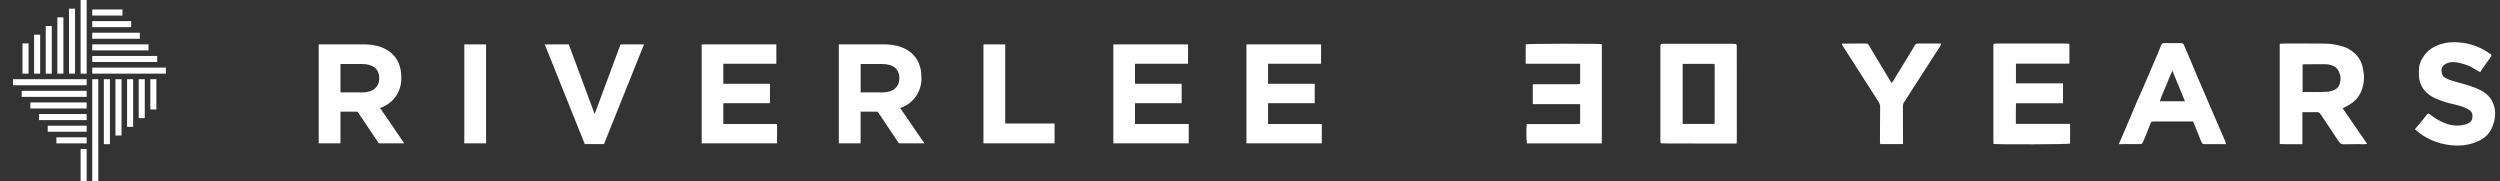 <svg xmlns="http://www.w3.org/2000/svg" id="Layer_1" viewBox="0 0 471.603 34.165">
  <rect x="0" y="0" width="471.603" height="34.165" fill="#333333" stroke="none"/>
  <defs>
    <style>
      .cls-1 {
        fill: #fff;
      }
    </style>
  </defs>
  <g id="Group_44">
    <path id="Path_28" class="cls-1" d="m71.537,14.793c0,1.576-1.148,2.64-3.143,2.64h-4.167v-5.356h4.081c2.001,0,3.228.907,3.228,2.669v.046Zm4.722,12.245l-4.563-6.669c2.487-.807,4.126-3.178,4.003-5.789v-.048c0-3.839-2.642-6.162-7.045-6.162h-8.534v18.673h4.108v-5.976h3.228l4.001,5.975,4.802-.004Zm15.436-18.668h-4.108v18.673h4.108V8.37Zm54.888,18.673v-3.654h-10.137v-3.922h8.802v-3.654h-8.802v-3.788h10.004v-3.654h-14.084v18.673h14.218Zm23.071-12.25c0,1.576-1.148,2.64-3.143,2.64h-4.161v-5.356h4.081c2.001,0,3.229.907,3.229,2.669l-.005.046Zm4.722,12.245l-4.563-6.669c2.487-.807,4.126-3.178,4.003-5.789v-.048c0-3.842-2.642-6.162-7.043-6.162h-8.536v18.673h4.108v-5.976h3.227l4.001,5.975,4.804-.004Zm74.973,0v-3.649h-10.143v-3.922h8.802v-3.654h-8.802v-3.788h10.002v-3.654h-14.076v18.673l14.217-.005Zm-25.106,0v-3.649h-10.136v-3.922h8.802v-3.654h-8.802v-3.788h10.004v-3.654h-14.087v18.673l14.22-.005Zm-25.307,0v-3.729h-9.309v-14.938h-4.108v18.673l13.417-.005ZM121.488,8.37h-4.428l-4.882,13.149-4.883-13.149h-4.533l7.549,18.806h3.628l7.548-18.806Z" />
    <rect id="Rectangle_134" class="cls-1" x="4.244" y="8.185" width="1.141" height="5.706" />
    <rect id="Rectangle_135" class="cls-1" x="6.436" y="6.547" width="1.141" height="7.343" />
    <rect id="Rectangle_136" class="cls-1" x="8.628" y="4.912" width="1.141" height="8.98" />
    <rect id="Rectangle_137" class="cls-1" x="10.82" y="3.273" width="1.141" height="10.617" />
    <rect id="Rectangle_138" class="cls-1" x="13.014" y="1.637" width="1.141" height="12.253" />
    <rect id="Rectangle_139" class="cls-1" x="15.207" width="1.141" height="13.89" />
    <rect id="Rectangle_140" class="cls-1" x="17.399" y="1.789" width="5.706" height="1.141" />
    <rect id="Rectangle_141" class="cls-1" x="17.399" y="3.98" width="7.343" height="1.141" />
    <rect id="Rectangle_142" class="cls-1" x="17.399" y="6.174" width="8.98" height="1.141" />
    <rect id="Rectangle_143" class="cls-1" x="17.399" y="8.365" width="10.617" height="1.141" />
    <rect id="Rectangle_144" class="cls-1" x="17.399" y="10.557" width="12.253" height="1.141" />
    <rect id="Rectangle_145" class="cls-1" x="17.399" y="12.75" width="13.89" height="1.141" />
    <rect id="Rectangle_146" class="cls-1" x="28.359" y="14.942" width="1.141" height="5.706" />
    <rect id="Rectangle_147" class="cls-1" x="26.167" y="14.941" width="1.141" height="7.344" />
    <rect id="Rectangle_148" class="cls-1" x="23.975" y="14.942" width="1.141" height="8.98" />
    <rect id="Rectangle_149" class="cls-1" x="21.782" y="14.942" width="1.141" height="10.617" />
    <rect id="Rectangle_150" class="cls-1" x="19.591" y="14.942" width="1.141" height="12.253" />
    <rect id="Rectangle_151" class="cls-1" x="17.398" y="14.942" width="1.141" height="19.223" />
    <rect id="Rectangle_152" class="cls-1" x="10.641" y="25.903" width="5.706" height="1.141" />
    <rect id="Rectangle_153" class="cls-1" x="15.207" y="28.103" width="1.141" height="6.062" />
    <rect id="Rectangle_154" class="cls-1" x="9.004" y="23.711" width="7.341" height="1.141" />
    <rect id="Rectangle_155" class="cls-1" x="7.365" y="21.517" width="8.98" height="1.141" />
    <rect id="Rectangle_156" class="cls-1" x="5.73" y="19.325" width="10.617" height="1.141" />
    <rect id="Rectangle_157" class="cls-1" x="4.094" y="17.134" width="12.253" height="1.141" />
    <rect id="Rectangle_158" class="cls-1" x="2.457" y="14.94" width="13.89" height="1.141" />
  </g>
  <path class="cls-1" d="m441.911,20.419c1.558,2.262,3.071,4.457,4.629,6.717-.235.03-.369.061-.504.061-1.301.005-2.603-.018-3.903.018-.448.012-.708-.174-.928-.504-1.144-1.71-2.296-3.415-3.424-5.135-.2-.305-.4-.442-.78-.428-.87.033-1.741.01-2.675.01v6.045c-1.454-.011-2.845.037-4.275-.035V8.261c.208-.016.384-.041.56-.041,2.765-.002,5.53-.042,8.293.02,1.021.023,2.04.232,3.042.524.841.245,1.54.681,2.166,1.235.84.744,1.404,1.68,1.605,2.797.102.566.241,1.14.235,1.709-.015,1.536-.384,2.975-1.435,4.166-.546.619-1.232,1.059-1.96,1.438-.206.107-.419.201-.647.31Zm-7.544-3.062c1.328,0,2.623.018,3.917-.009.538-.011,1.096-.043,1.605-.196.727-.219,1.336-.676,1.507-1.461.109-.499.218-.775.054-1.55-.343-1.001-.543-1.279-1.175-1.642-.588-.338-1.257-.387-1.923-.389-1.177-.003-2.355.004-3.532.011-.156,0-.312.02-.455.03v5.206Z" />
  <path class="cls-1" d="m327.608,8.473c.007.201.021.402.021.603.003,5.81.005,11.619.005,17.429,0,.177-.017.353-.028.571-.27,0-.508,0-.746,0-4.122-.002-8.243-.004-12.365-.009-.383,0-.766-.024-1.149-.036-.036-.045-.071-.09-.107-.136-.008-.16-.022-.321-.022-.481-.001-5.88-.001-11.761,0-17.641,0-.1.012-.2.018-.3.039-.059.078-.118.117-.177.141-.011.282-.031.423-.031,4.392-.001,8.784,0,13.176.002.18,0,.361.028.541.043.039.054.077.109.116.163Zm-4.157,14.784c.004-3.65.009-7.3.011-10.951,0-.092-.039-.184-.057-.26h-5.99v11.329c2.003,0,3.969,0,5.934,0,.034-.039.068-.079.101-.118Z" />
  <path class="cls-1" d="m390.373,8.356v3.647c-1.079.01-2.187.003-3.294.004-1.138.001-2.276,0-3.414,0-1.113,0-2.226,0-3.375,0v3.708h8.877v3.763h-8.868c-.052,1.307-.02,2.564-.024,3.889h10.225v3.725c-.502.14-13.209.188-14.428.061-.013-.126-.038-.259-.038-.392-.002-6.017-.002-12.034,0-18.051,0-.12.019-.24.029-.36.037-.035.075-.069.112-.104.141-.01.282-.028.423-.028,4.375-.002,8.75-.003,13.125-.002.161,0,.322.018.483.028.056.037.112.073.168.11Z" />
  <path class="cls-1" d="m298.079,15.741v-3.722h-10.27v-3.66c.364-.116,13.575-.157,14.363-.028v18.716h-14.125c-.117-.396-.15-2.722-.042-3.646h.582c2.907,0,5.813,0,8.72-.001.223,0,.446-.015.668-.023.034-.04.068-.08.103-.12v-3.612h-8.933v-3.737c.242-.007.455-.019.668-.02,2.518-.001,5.037,0,7.555-.002.202,0,.405-.014.607-.022.035-.041.069-.082.104-.123Z" />
  <path class="cls-1" d="m419.904,27.195c-1.394,0-2.674.008-3.955-.004-.463-.004-.558-.115-.731-.554-.389-.988-.794-1.97-1.192-2.955-.102-.252-.2-.506-.303-.766-2.523,0-5.024.002-7.524-.003-.302,0-.425.097-.539.406-.442,1.199-.94,2.377-1.439,3.554-.057.134-.252.298-.386.3-1.358.022-2.716.013-4.141.013.361-.83.69-1.572,1.008-2.319.775-1.825,1.539-3.655,2.319-5.478.429-1.002.891-1.99,1.324-2.991.861-1.99,1.715-3.982,2.566-5.976.266-.623.516-1.253.765-1.883.115-.29.275-.431.628-.42,1.036.03,2.074.02,3.11.005.312-.005.472.111.59.393.865,2.067,1.739,4.13,2.618,6.191.807,1.893,1.619,3.783,2.435,5.672.898,2.08,1.804,4.156,2.7,6.236.068.157.086.335.146.58Zm-7.727-8.089c-.798-1.934-1.565-3.792-2.381-5.769-.435,1.023-.858,1.94-1.216,2.881-.362.955-.85,1.866-1.141,2.888h4.738Z" />
  <path class="cls-1" d="m467.87,13.602c-.431-.234-.838-.406-1.191-.655-.759-.535-1.633-.793-2.502-1.024-.789-.21-1.622-.316-2.434-.05-.565.185-1.202.67-1.179,1.438.022.734.268,1.186.94,1.503.649.306,1.32.51,2.005.695,1.556.421,3.123.819,4.556,1.579,1.344.713,2.215,1.81,2.519,3.31.238,1.178.039,2.318-.378,3.426-.454,1.207-1.281,2.078-2.434,2.665-1.455.74-2.999,1.024-4.621.959-1.878-.075-3.652-.55-5.305-1.428-.823-.437-1.574-.993-2.295-1.65.463-.547.915-1.073,1.356-1.608.305-.37.595-.754.891-1.132.16-.204.32-.278.557-.083.686.565,1.444,1.027,2.24,1.419,1.441.71,2.975.945,4.513.501,1.007-.291,1.389-.812,1.288-1.815-.053-.531-.413-.823-.814-1.043-.463-.255-.959-.474-1.466-.622-.978-.285-1.99-.461-2.959-.769-1.396-.443-2.762-.977-3.765-2.121-.381-.434-.631-.938-.835-1.483-.36-.961-.274-1.948-.201-2.918.059-.789.456-1.509.9-2.16.768-1.126,1.879-1.802,3.166-2.208,1.087-.344,2.21-.426,3.336-.339.727.056,1.461.163,2.163.353,1.024.277,2.013.669,2.925,1.223.319.194.618.42.936.615.256.157.247.317.085.543-.566.789-1.12,1.588-1.677,2.385-.101.145-.193.297-.32.495Z" />
  <path class="cls-1" d="m347.474,8.22c1.56,0,3.063.003,4.566-.003.253,0,.382.099.51.327.454.811.947,1.601,1.427,2.398.934,1.549,1.869,3.097,2.844,4.713.138-.176.267-.312.362-.467,1.164-1.899,2.323-3.801,3.481-5.704.176-.288.35-.579.508-.877.134-.252.31-.393.615-.391,1.442.008,2.885.003,4.36.003-.017.479-.344.778-.553,1.108-1.379,2.179-2.794,4.335-4.19,6.504-.752,1.167-1.48,2.349-2.241,3.51-.157.24-.198.473-.197.739.01,2.161.016,4.322.023,6.483,0,.197,0,.394,0,.614h-4.291c-.022-.18-.058-.334-.058-.488.005-2.181.003-4.362.034-6.543.006-.396-.149-.702-.34-1.001-1.822-2.857-3.652-5.709-5.482-8.561-.44-.685-.887-1.366-1.325-2.053-.039-.061-.029-.153-.054-.311Z" />
  <path class="cls-1" d="m390.59,8.174c-.057-.037-.114-.075-.171-.112.057.037.114.075.171.112Z" />
  <path class="cls-1" d="m376.115,8.063c-.038.035-.076.07-.114.106.038-.035.076-.07.114-.106Z" />
</svg>